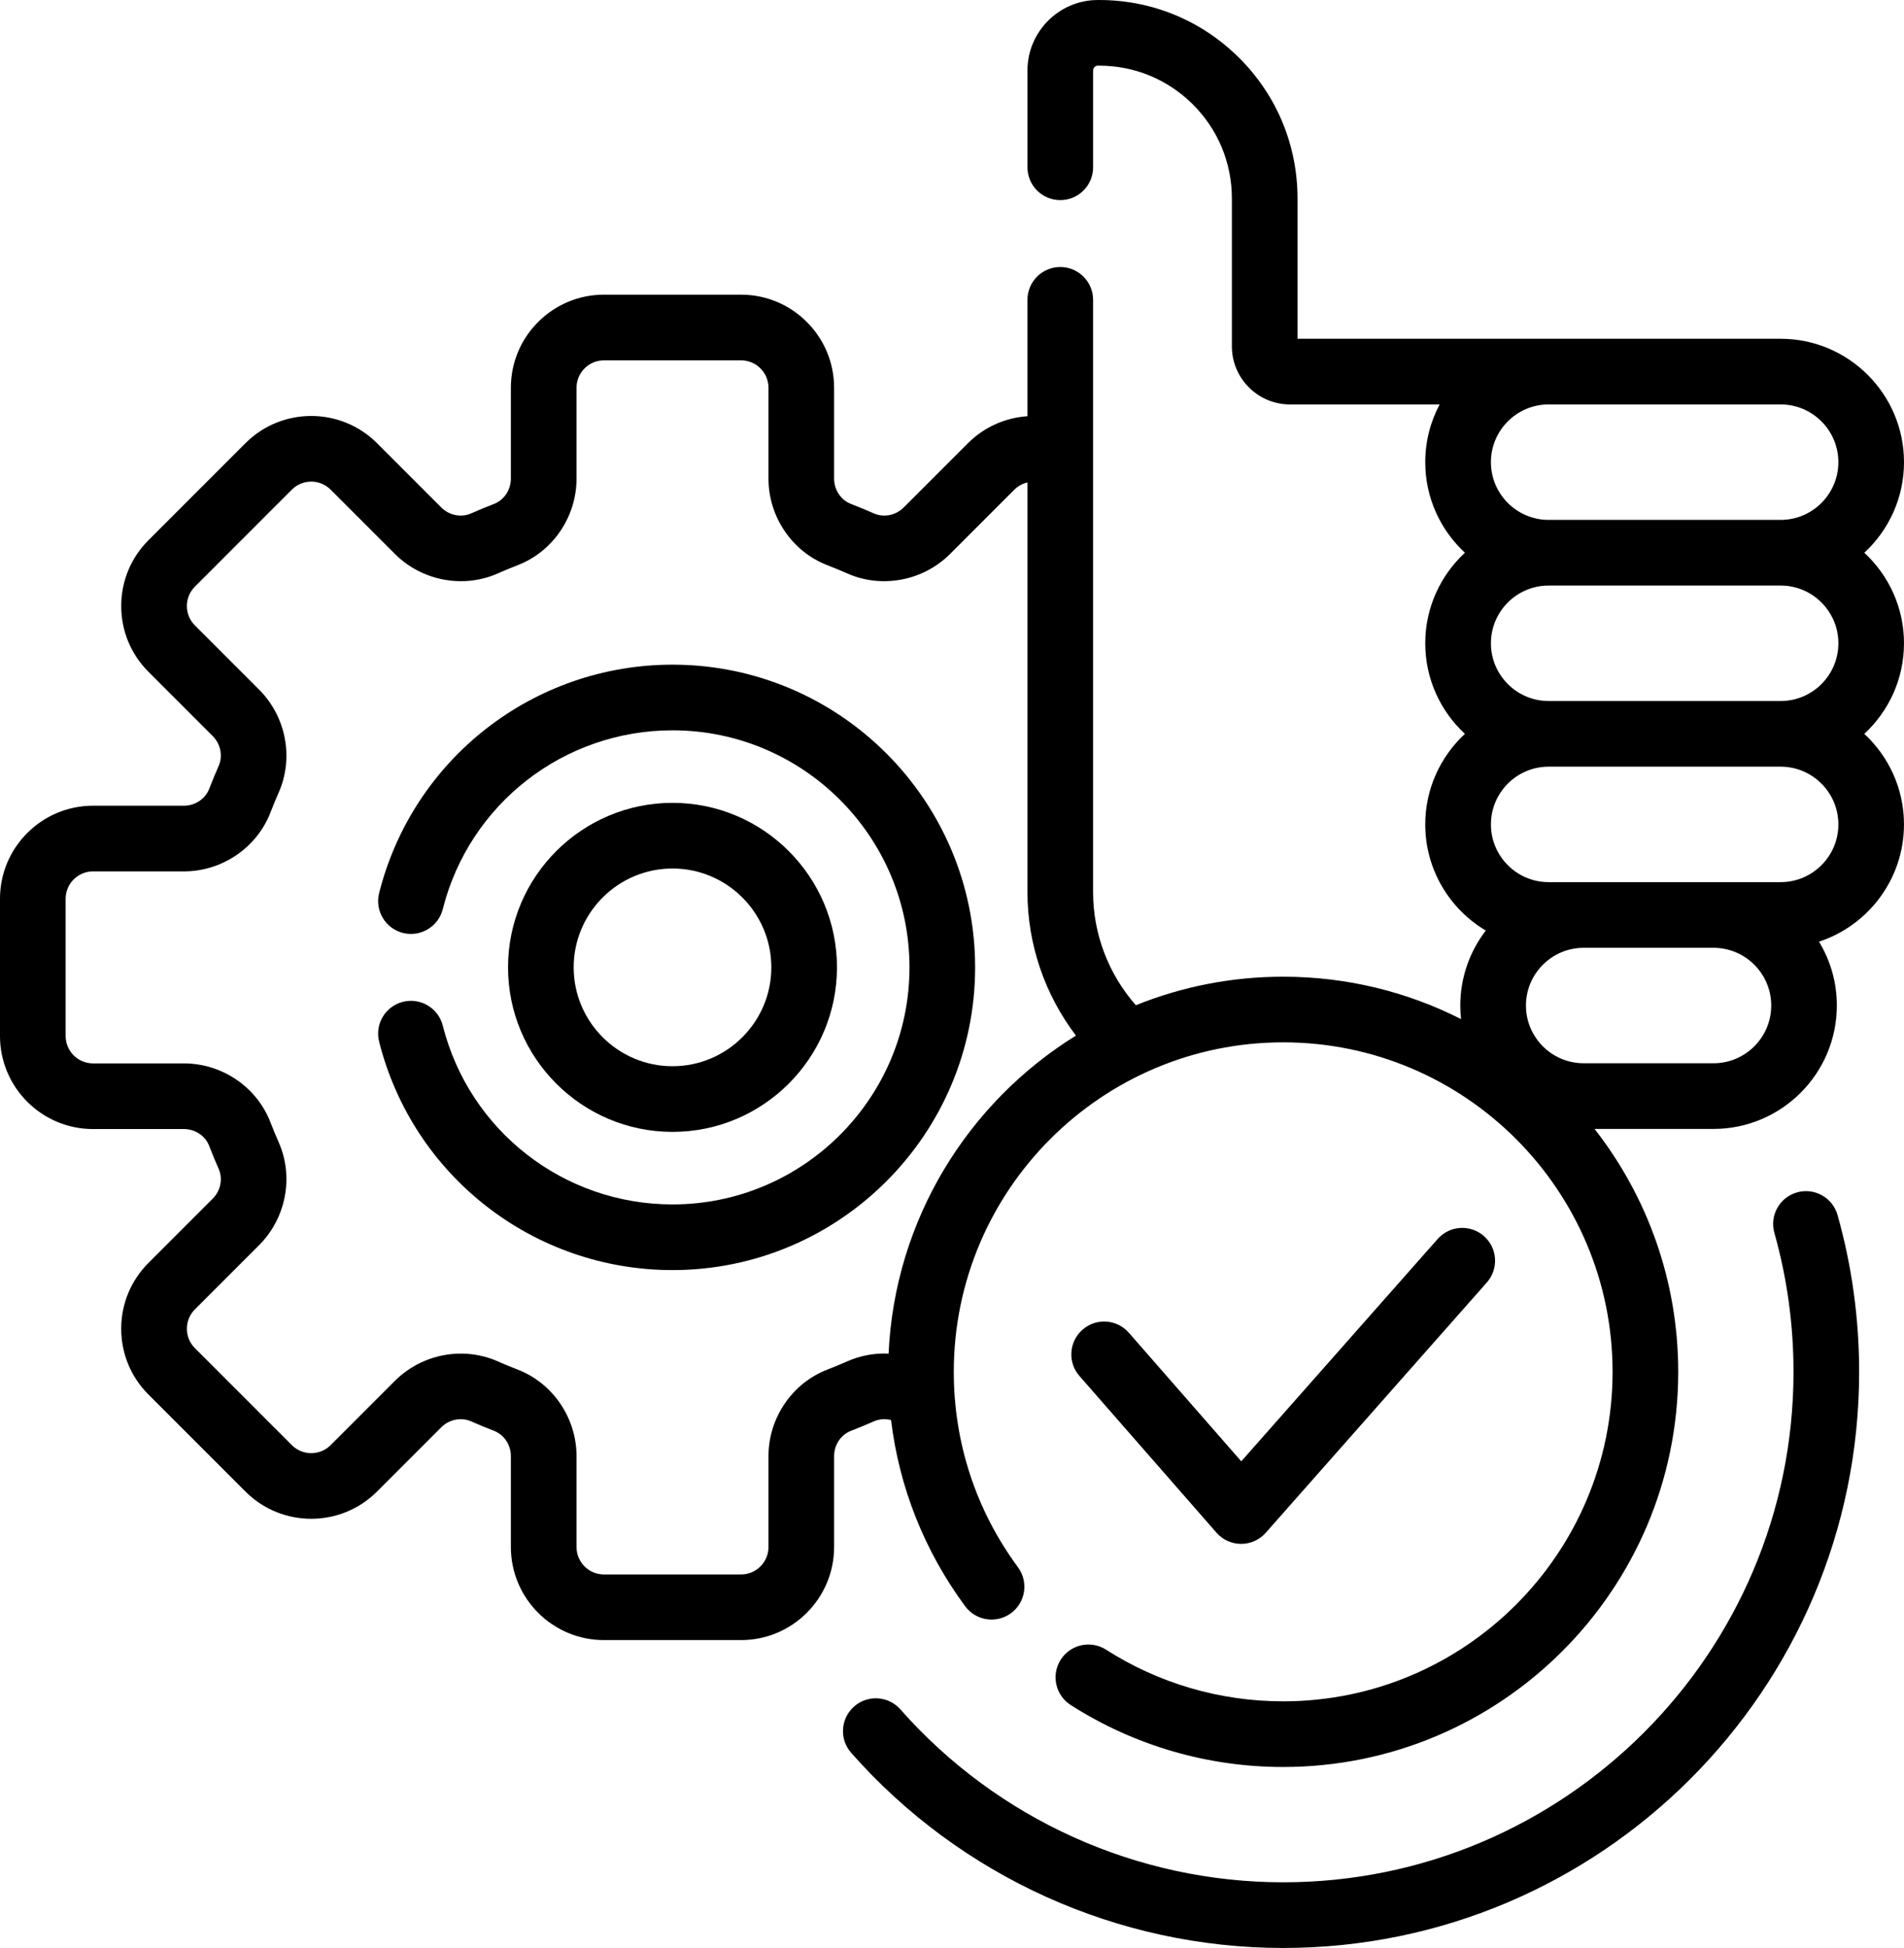 <?xml version="1.0" encoding="UTF-8"?>
<svg xmlns="http://www.w3.org/2000/svg" version="1.1" viewBox="0 0 435.09 445" xml:space="preserve">

	<path d="m410.65 272.39c-3.986 1.125-6.306 5.269-5.181 9.255 2.9 10.278 4.371 20.958 4.371 31.746 0 64.297-52.31 116.61-116.61 116.61-33.445 0-65.328-14.396-87.473-39.496-2.739-3.105-7.479-3.402-10.586-0.662-3.106 2.74-3.402 7.479-0.662 10.586 24.992 28.326 60.973 44.572 98.721 44.572 72.568 0 131.61-59.039 131.61-131.61 0-12.165-1.66-24.217-4.936-35.82-1.125-3.987-5.271-6.305-9.254-5.181"></path>
	<path d="m153.68 151.84c-31.717 0-59.286 21.455-67.043 52.174-1.015 4.016 1.419 8.095 5.436 9.109 4.012 1.01 8.093-1.419 9.107-5.436 6.073-24.05 27.662-40.847 52.5-40.847 29.858 0 54.15 24.292 54.15 54.152 0 29.859-24.292 54.152-54.151 54.152-24.838 0-46.427-16.797-52.5-40.849-1.014-4.016-5.1-6.445-9.107-5.435-4.017 1.014-6.451 5.092-5.436 9.108 7.757 30.72 35.326 52.175 67.043 52.175 38.13 0 69.151-31.022 69.151-69.152s-31.02-69.151-69.15-69.151"></path>
	<path d="m191.26 220.99c0-20.723-16.859-37.583-37.582-37.583-20.724 0-37.583 16.86-37.583 37.583s16.859 37.583 37.583 37.583c20.723 0 37.582-16.86 37.582-37.583m-60.165 0c0-12.452 10.131-22.583 22.583-22.583s22.582 10.131 22.582 22.583-10.13 22.583-22.582 22.583-22.583-10.131-22.583-22.583"></path>
	<path d="m283.6 352.69h0.019c2.149 0 4.196-0.923 5.62-2.534l50.525-57.185c2.743-3.104 2.45-7.844-0.654-10.586-3.105-2.743-7.846-2.45-10.586 0.654l-44.877 50.791-25.689-29.37c-2.729-3.119-7.468-3.437-10.583-0.708-3.118 2.727-3.435 7.465-0.708 10.583l31.307 35.792c1.419 1.625 3.468 2.559 5.626 2.563"></path>
	<path d="m435.09 146.96c0-8.17-3.497-15.536-9.068-20.689 5.571-5.154 9.068-12.519 9.068-20.689 0-15.544-12.646-28.189-28.189-28.189h-110.4v-32.06c0-12.199-4.775-23.642-13.447-32.222-8.555-8.464-19.854-13.108-31.869-13.108-0.165 0-0.331 1e-3 -0.495 3e-3 -8.768 0.094-15.9 7.303-15.9 16.071v22.141c0 4.142 3.357 7.5 7.5 7.5s7.5-3.358 7.5-7.5v-22.141c0-0.585 0.476-1.066 1.06-1.072 0.11-2e-3 0.218-2e-3 0.33-2e-3 8.039 0 15.601 3.107 21.324 8.771 5.802 5.74 8.997 13.397 8.997 21.559v33.78c0 7.323 5.957 13.28 13.279 13.28h34.197c-2.095 3.938-3.286 8.426-3.286 13.189 0 8.17 3.496 15.535 9.068 20.689-5.572 5.153-9.068 12.519-9.068 20.689s3.497 15.536 9.068 20.689c-5.571 5.153-9.068 12.519-9.068 20.689 0 10.303 5.559 19.328 13.831 24.246-3.648 4.752-5.824 10.691-5.824 17.132 0 1.045 0.062 2.074 0.173 3.09-12.223-6.189-26.032-9.683-40.644-9.683-11.896 0-23.259 2.317-33.668 6.518-6.251-7.102-9.771-16.281-9.771-25.823v-135.32c0-4.142-3.357-7.5-7.5-7.5s-7.5 3.358-7.5 7.5v26.587c-5.015 0.339-9.871 2.439-13.593 6.162l-14.687 14.685c-1.814 1.814-4.557 2.356-6.826 1.351-1.708-0.758-3.461-1.482-5.21-2.155-2.313-0.889-3.866-3.212-3.866-5.781v-20.769c0-11.723-9.538-21.26-21.259-21.26h-31.345c-11.723 0-21.26 9.537-21.26 21.26v20.769c0 2.568-1.553 4.892-3.865 5.781-1.75 0.673-3.502 1.397-5.209 2.154-2.272 1.006-5.016 0.463-6.828-1.35l-14.685-14.687c-8.289-8.288-21.776-8.286-30.065 1e-3l-22.161 22.164c-4.016 4.015-6.227 9.354-6.227 15.032 0 5.679 2.211 11.018 6.226 15.034l14.685 14.684c1.814 1.814 2.357 4.558 1.352 6.826-0.757 1.708-1.482 3.462-2.154 5.21-0.89 2.313-3.213 3.868-5.782 3.868h-20.771c-11.722 0-21.259 9.536-21.259 21.257v31.347c0 11.722 9.537 21.259 21.259 21.259h20.769c2.569 0 4.892 1.553 5.781 3.864 0.671 1.745 1.396 3.499 2.155 5.211 1.006 2.27 0.463 5.014-1.352 6.827l-14.684 14.685c-4.016 4.016-6.227 9.354-6.227 15.033s2.211 11.017 6.227 15.032l22.164 22.165c8.289 8.287 21.774 8.288 30.065-1e-3l14.685-14.684c1.813-1.814 4.56-2.356 6.827-1.353 1.715 0.761 3.468 1.485 5.209 2.154 2.313 0.891 3.866 3.213 3.866 5.782v20.769c0 11.724 9.537 21.261 21.26 21.261h31.345c11.721 0 21.259-9.537 21.259-21.261v-20.769c0-2.568 1.553-4.892 3.866-5.781 1.749-0.673 3.502-1.397 5.21-2.154 1.252-0.556 2.635-0.641 3.937-0.299 1.861 15.379 7.618 29.91 16.931 42.531 2.46 3.334 7.156 4.04 10.488 1.581 3.333-2.458 4.041-7.154 1.582-10.487-9.595-13.003-14.666-28.438-14.666-44.641 0-41.505 33.767-75.272 75.272-75.272s75.271 33.768 75.271 75.272-33.767 75.271-75.271 75.271c-14.404 0-28.4-4.079-40.476-11.798-3.49-2.23-8.128-1.211-10.358 2.28-2.23 3.49-1.21 8.128 2.28 10.359 14.491 9.263 31.281 14.158 48.554 14.158 49.775 0 90.271-40.495 90.271-90.271 0-20.905-7.146-40.172-19.118-55.491h27.178c15.543-1e-3 28.188-12.646 28.188-28.188 0-5.338-1.491-10.333-4.078-14.592 11.261-3.697 19.419-14.304 19.419-26.786 0-8.17-3.497-15.536-9.069-20.689 5.573-5.151 9.07-12.518 9.07-20.687m-232.03 162.27c-3.188-0.147-6.418 0.425-9.45 1.769-1.48 0.656-2.999 1.284-4.516 1.867-8.064 3.103-13.482 11.052-13.482 19.782v20.769c0 3.451-2.808 6.261-6.259 6.261h-31.345c-3.451 0-6.26-2.81-6.26-6.261v-20.769c0-8.731-5.418-16.681-13.483-19.783-1.51-0.58-3.028-1.208-4.516-1.867-7.897-3.498-17.344-1.705-23.51 4.459l-14.684 14.685c-2.442 2.44-6.414 2.439-8.853 1e-3l-22.164-22.165c-1.181-1.183-1.833-2.754-1.833-4.426 0-1.673 0.652-3.244 1.834-4.427l14.685-14.685c6.165-6.165 7.957-15.614 4.457-23.512-0.657-1.483-1.285-3.002-1.867-4.516-3.101-8.063-11.05-13.481-19.782-13.481h-20.769c-3.451 0-6.259-2.809-6.259-6.259v-31.347c0-3.451 2.808-6.258 6.259-6.258h20.771c8.73 0 16.68-5.418 19.783-13.484 0.582-1.516 1.21-3.035 1.867-4.516 3.498-7.896 1.706-17.344-4.458-23.51l-14.686-14.685c-1.182-1.182-1.833-2.754-1.833-4.427 0-1.671 0.651-3.243 1.833-4.425l22.163-22.164c2.441-2.441 6.412-2.441 8.853-1e-3l14.684 14.686c6.166 6.167 15.615 7.958 23.512 4.458 1.48-0.656 2.999-1.284 4.516-1.868 8.063-3.102 13.481-11.051 13.481-19.781v-20.768c0-3.452 2.809-6.26 6.26-6.26h31.345c3.451 0 6.259 2.808 6.259 6.26v20.769c0 8.731 5.418 16.68 13.483 19.782 1.516 0.583 3.035 1.211 4.517 1.868 7.894 3.497 17.343 1.706 23.508-4.459l14.687-14.685c0.84-0.841 1.881-1.384 2.986-1.644v93.607c0 11.91 3.966 23.406 11.084 32.756-24.626 15.235-41.417 41.969-42.818 72.654m137.64-203.65c0-7.272 5.917-13.189 13.189-13.189h53.018c7.272 0 13.189 5.917 13.189 13.189 0 7.268-5.91 13.181-13.177 13.188h-0.013-53.018-0.013c-7.264-7e-3 -13.175-5.92-13.175-13.188m50.867 137.32h-29.649c-7e-3 0-0.014-1e-3 -0.02-1e-3h-0.02c-7.265-0.01-13.171-5.922-13.171-13.188 0-7.267 5.906-13.178 13.171-13.189h29.708c7.263 0.011 13.17 5.923 13.17 13.189 0 7.272-5.917 13.189-13.189 13.189m28.53-54.567c0 7.273-5.917 13.189-13.189 13.189h-15.303c-0.013 0-0.024-1e-3 -0.038-1e-3h-29.67c-0.013 0-0.025 1e-3 -0.039 1e-3h-7.968c-7.272 0-13.189-5.916-13.189-13.189 0-7.272 5.917-13.189 13.189-13.189h53.018c7.272 1e-3 13.189 5.918 13.189 13.189m-66.207-28.188c-7.272 0-13.189-5.917-13.189-13.189 0-7.269 5.91-13.182 13.177-13.189h0.013 53.018 0.013c7.267 7e-3 13.177 5.92 13.177 13.189 0 7.272-5.917 13.189-13.189 13.189h-53.02z"></path>

</svg>
